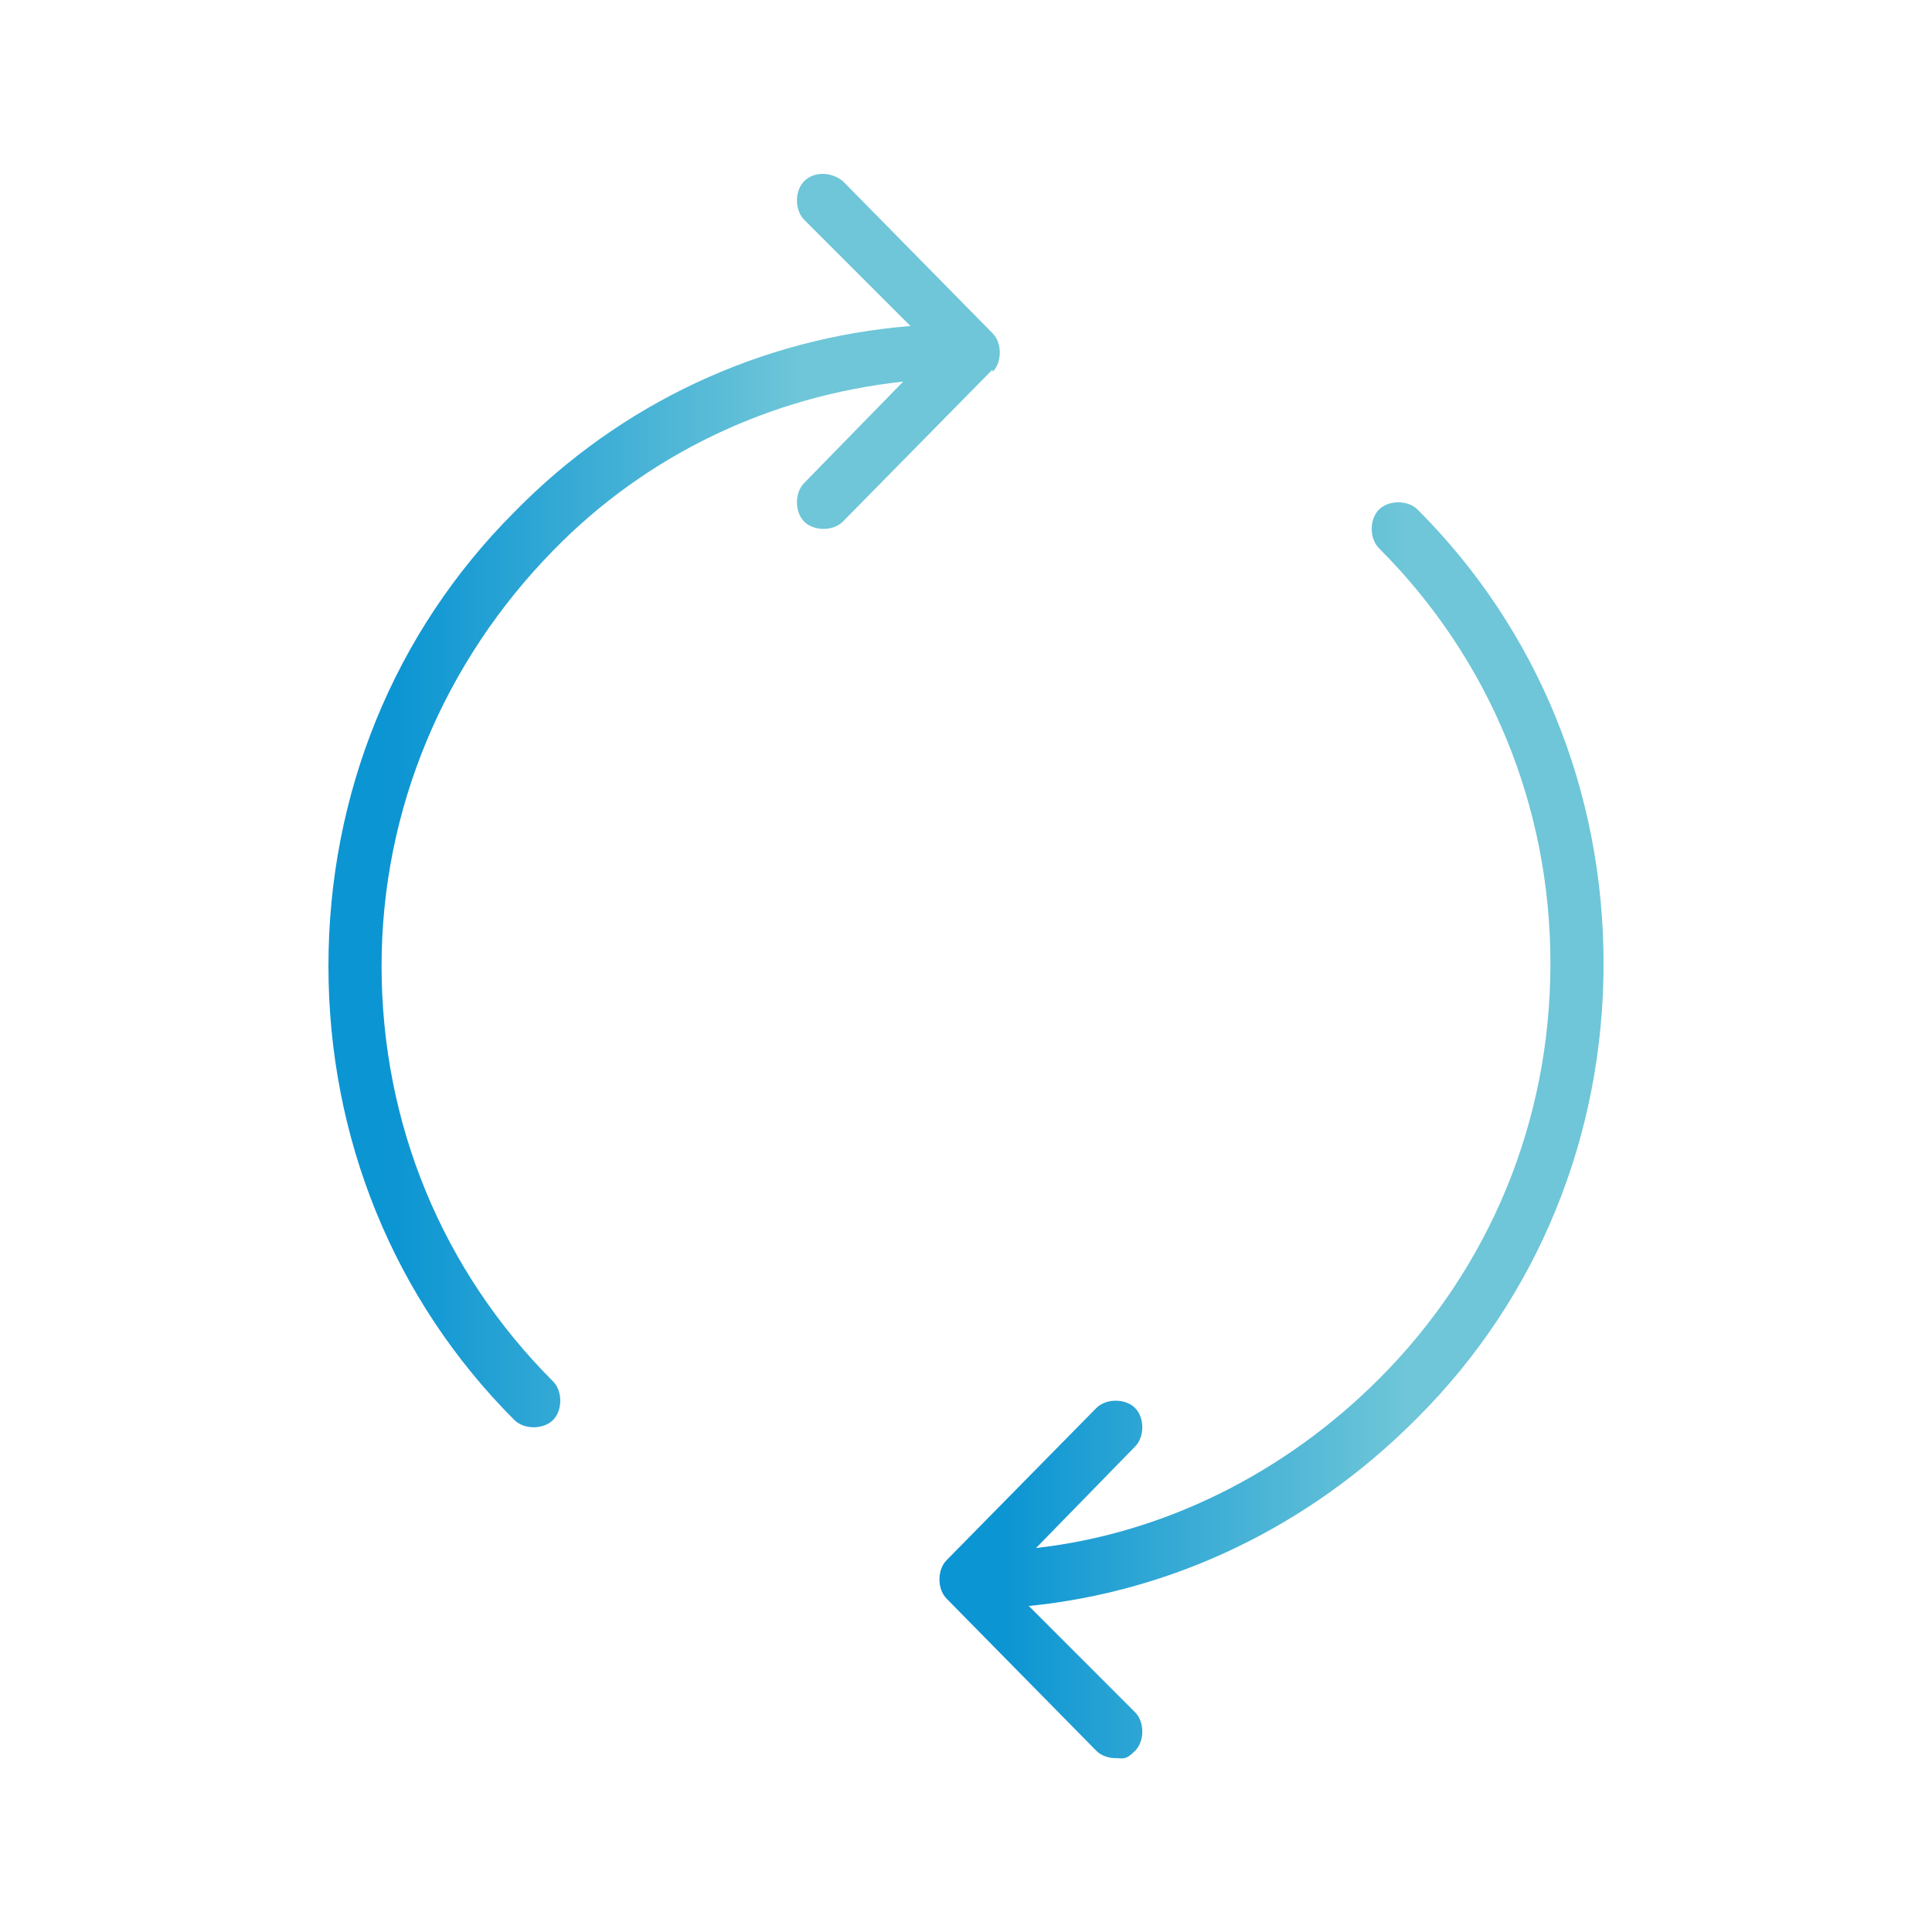 <?xml version="1.0" encoding="UTF-8"?>
<svg id="Capa_1" xmlns="http://www.w3.org/2000/svg" version="1.1" xmlns:xlink="http://www.w3.org/1999/xlink" viewBox="0 0 80 80">
  <defs>
    <style>
      .st0 {
        fill: url(#Degradado_sin_nombre_141);
      }

      .st1 {
        fill: #fff;
      }

      .st2 {
        fill: none;
      }

      .st3 {
        clip-path: url(#clippath-1);
      }

      .st4 {
        fill: url(#Degradado_sin_nombre_14);
      }

      .st5 {
        clip-path: url(#clippath);
      }
    </style>
    <clipPath id="clippath">
      <rect class="st2" x="59.9" y="-1157.9" width="1440" height="372.5" />
    </clipPath>
    <clipPath id="clippath-1">
      <rect class="st2" x="59.9" y="-1202.5" width="1440" height="809.2" transform="translate(1559.8 -1595.7) rotate(-180)" />
    </clipPath>
    <linearGradient id="Degradado_sin_nombre_14" x1="38.9" y1="46.9" x2="66.4" y2="46.9" gradientUnits="userSpaceOnUse">
      <stop offset=".1" stop-color="#0c95d3" />
      <stop offset=".7" stop-color="#6ec6d8" />
    </linearGradient>
    <linearGradient id="Degradado_sin_nombre_141" x1="13.6" y1="33.1" x2="41.5" y2="33.1" xlink:href="#Degradado_sin_nombre_14" />
  </defs>
  <g class="st5">
    <g class="st3">
      <image width="5310" height="3537" transform="translate(3252.2 -1405.6) rotate(-180) scale(.6 -.6)" />
    </g>
  </g>
  <g>
    <g>
      <path class="st4" d="M58.6,58.8c-4.4,4.4-10,7.1-16,7.7l4.4,4.4c.4.4.4,1.2,0,1.6s-.5.3-.8.3-.6-.1-.8-.3l-6.2-6.3c-.4-.4-.4-1.2,0-1.6l6.2-6.3c.4-.4,1.2-.4,1.6,0s.4,1.2,0,1.6l-4.1,4.2c5.3-.6,10.3-3.1,14.2-7,4.6-4.6,7.1-10.7,7.1-17.2s-2.5-12.6-7.1-17.2c-.4-.4-.4-1.2,0-1.6.4-.4,1.2-.4,1.6,0,5,5,7.7,11.7,7.7,18.8s-2.7,13.8-7.7,18.8Z" />
      <path class="st0" d="M41.1,15.3l-6.2,6.3c-.2.2-.5.3-.8.3s-.6-.1-.8-.3c-.4-.4-.4-1.2,0-1.6l4.1-4.2c-5.5.6-10.6,3-14.5,7-4.5,4.6-7.1,10.7-7.1,17.2s2.5,12.6,7.1,17.2c.4.4.4,1.2,0,1.6-.2.2-.5.3-.8.3s-.6-.1-.8-.3c-5-5-7.7-11.7-7.7-18.8s2.7-13.8,7.7-18.8c4.4-4.5,10.2-7.2,16.4-7.7l-4.4-4.4c-.4-.4-.4-1.2,0-1.6.4-.4,1.1-.4,1.6,0l6.2,6.3c.4.4.4,1.2,0,1.6Z" />
    </g>
    <path class="st1" d="M32.5,47.5h16.9c3.3,0,6-2.7,6-6s-2.3-5.6-5.4-5.9h-.6c0,0,0-.6,0-.6,0-.1,0-.2,0-.3,0-3.9-3.2-7.1-7.1-7.1s-6.2,2.3-7,5.5v.6c-.1,0-.8-.2-.8-.2-.7-.2-1.4-.3-2.1-.3-3.9,0-7.1,3.2-7.1,7.1s3.2,7.1,7.1,7.1h0Z" />
  </g>
</svg>